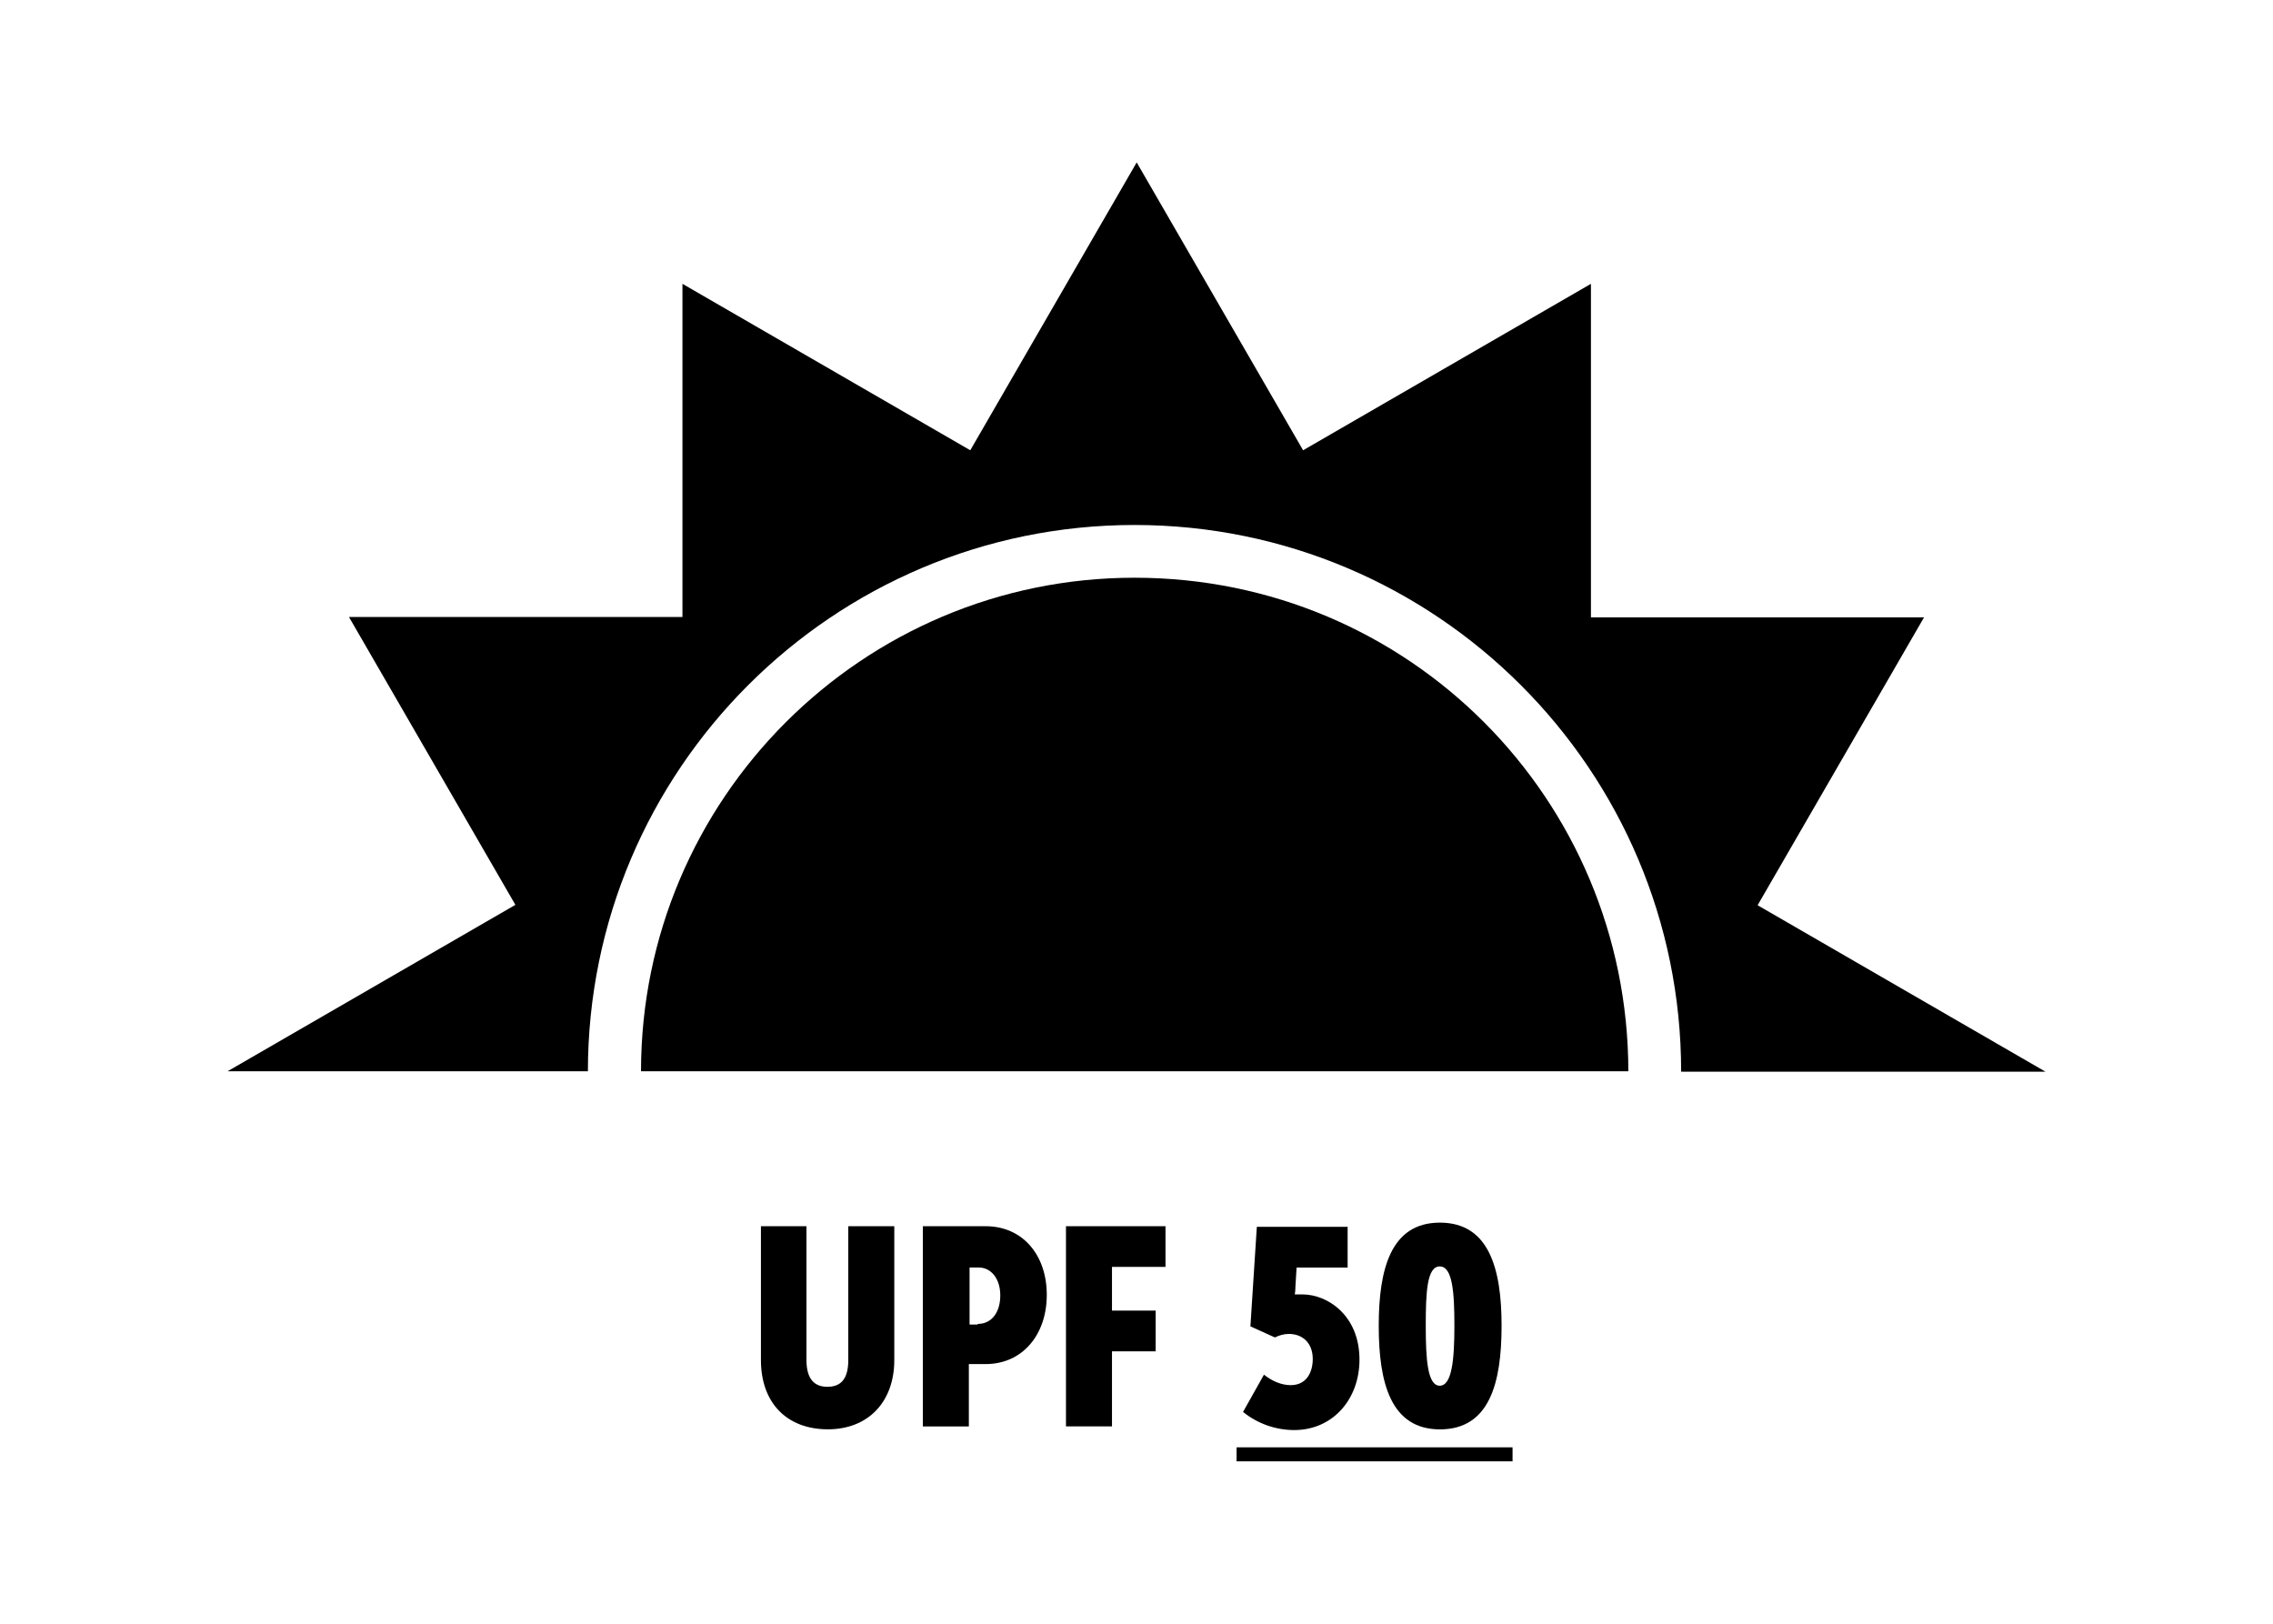 <?xml version="1.0" encoding="utf-8"?>
<!-- Generator: Adobe Illustrator 27.8.1, SVG Export Plug-In . SVG Version: 6.00 Build 0)  -->
<svg version="1.1" id="Livello_1" xmlns="http://www.w3.org/2000/svg" xmlns:xlink="http://www.w3.org/1999/xlink" x="0px" y="0px"
	 viewBox="0 0 700 500" style="enable-background:new 0 0 700 500;" xml:space="preserve">
<style type="text/css">
	.st0{display:none;}
	.st1{display:inline;}
	.st2{enable-background:new    ;}
</style>
<g id="Livello_1_00000168096785931892810310000006485509709158653627_" class="st0">
	<g class="st1">
		<g>
			<path d="M226.93,219.78h15.16l15.33,60.85h-13.97l-2.56-12.94h-12.84l-2.46,12.94h-13.97L226.93,219.78z M238.84,256.19
				l-2.39-12.07c-0.86-3.92-1.8-10.47-1.8-10.47h-0.33c0,0-0.86,6.55-1.7,10.47l-2.39,12.07H238.84z"/>
			<path d="M260.72,219.78h13.97v40.83c0,5.89,2.46,8.08,6.38,8.08c3.82,0,6.28-2.23,6.28-8.08v-40.83h13.97v40.83
				c0,12.84-8.01,21.02-20.18,21.02c-12.5,0-20.42-8.18-20.42-21.02V219.78z"/>
			<path d="M319.77,232.12H306.4v-12.34h40.67v12.34h-13.43v48.52h-13.87L319.77,232.12L319.77,232.12z"/>
			<path d="M372.11,218.75c15.99,0,24.94,13.27,24.94,31.16c0,17.96-8.94,31.76-24.94,31.76s-24.84-13.7-24.84-31.82
				C347.27,232.12,356.12,218.75,372.11,218.75z M372.11,268.3c7.25,0,10.47-7.65,10.47-18.39c0-10.64-3.23-17.79-10.47-17.79
				s-10.54,7.25-10.54,17.69C361.54,260.72,364.86,268.3,372.11,268.3z"/>
			<path d="M406.06,219.78h15.5l5.69,25.54c0.86,3.99,1.8,10.21,1.8,10.21h0.27c0,0,0.93-6.22,1.8-10.21l5.69-25.54h15.5l3.92,60.85
				h-12.94l-1.63-27.4c-0.33-4.59,0.17-10.21,0.17-10.21h-0.33c0,0-0.93,6.38-1.86,10.31l-3.66,17.52h-13.57l-3.66-17.52
				c-0.93-3.92-1.86-10.31-1.86-10.31h-0.33c0,0,0.5,5.62,0.17,10.21l-1.7,27.4h-12.94L406.06,219.78z"/>
			<path d="M474.07,219.78h15.16l15.33,60.85h-13.97l-2.56-12.94H475.2l-2.46,12.94h-13.97L474.07,219.78z M485.97,256.19
				l-2.39-12.07c-0.86-3.92-1.8-10.47-1.8-10.47h-0.33c0,0-0.86,6.55-1.7,10.47l-2.39,12.07H485.97z"/>
			<path d="M513.87,232.12h-13.33v-12.34h40.67v12.34h-13.43v48.52H513.9v-48.52L513.87,232.12L513.87,232.12z"/>
			<path d="M546.72,219.78h13.97v60.85h-13.97V219.78z"/>
			<path d="M594.91,218.75c5.35,0,11.24,1.53,15.33,5.12l-5.79,12c-1.7-2.03-5.52-3.92-8.85-3.92c-9.11,0-13.7,8.18-13.7,17.69
				c0,9.94,4.92,18.82,13.53,18.82c4.16,0,7.15-1.96,9.78-4.09l5.79,11.84c-3.82,2.89-8.41,5.45-16.76,5.45
				c-16.93,0-26.74-13.27-26.74-31.32C567.51,231.95,577.71,218.75,594.91,218.75z"/>
		</g>
		<g>
			<g>
				<g>
					<path d="M163.22,266.74c-12.34-13.17-27.1-17.86-44.46-14.46c-0.2-0.2-0.4-0.33-0.6-0.53c2.36-4.39,4.39-8.94,7.08-13.13
						c6.88-10.57,16.63-17.69,28.23-22.38c0.6-0.23,1.96,0.13,2.33,0.63C165.48,232.29,168.44,248.71,163.22,266.74z"/>
				</g>
			</g>
			<g>
				<g>
					<path d="M116.3,251.31c-6.09-10.77-15.6-15.5-27.3-17.76c9.11-7.81,18.69-13.73,29.56-17.46c10.77-3.72,21.68-4.82,33.59-1.96
						C134.96,221.75,122.75,233.45,116.3,251.31z"/>
				</g>
			</g>
			<g>
				<g>
					<path d="M197.9,268.56c-10.54-4.92-21.02-6.58-32.32-1.46c5.05-18.16,2.23-34.78-7.18-50.54
						C174.29,219.88,194.44,246.49,197.9,268.56z"/>
				</g>
			</g>
			<g>
				<g>
					<path d="M142.9,255.5c-2.39,7.42-4.82,14.8-7.12,22.25c-1.46,4.72-2.69,9.48-4.19,14.17c-0.43,1.43-1.26,2.79-2.16,4.02
						c-2.56,3.46-6.78,3.89-10.08,1.16c-3.06-2.49-3.36-7.22-0.6-10.24c0.83-0.93,1.86-1.86,3.09-0.73c1.16,1.1,0.2,1.96-0.6,2.86
						c-1.66,1.96-1.46,4.49,0.43,5.75c2.06,1.36,4.12,0.9,5.55-1.46c0.63-1.13,1.16-2.33,1.63-3.52
						c3.79-11.01,7.58-22.05,11.37-33.09C140.71,255.23,141.04,254.1,142.9,255.5z"/>
				</g>
			</g>
			<g>
				<g>
					<path d="M156.94,213.5c-0.83-0.3-1.36-0.5-2.16-0.8c1.46-3.92,2.89-7.78,4.32-11.57c0.4,0.13,0.8,0.23,1.16,0.4
						C159.13,205.45,158.07,209.41,156.94,213.5z"/>
				</g>
			</g>
		</g>
	</g>
</g>
<g>
	<g class="st2">
		<path d="M234.19,377.59h14.17v41.22c0,5.94,2.53,8.23,6.44,8.23c3.96,0,6.44-2.17,6.44-8.23v-41.22h14.17v41.22
			c0,12.9-8.07,21.32-20.44,21.32c-12.74,0-20.63-8.23-20.63-21.32v-41.22L234.19,377.59L234.19,377.59z"/>
		<path d="M284.21,377.59h19.34c11.31,0,18.82,8.78,18.82,21.13s-7.54,21.32-18.82,21.32h-5.18v19.21h-14.17V377.59L284.21,377.59z
			 M301.06,407.68c4.51,0,6.99-3.77,6.99-8.78c0-5.18-2.85-8.59-6.61-8.59h-2.85v17.56h2.53L301.06,407.68L301.06,407.68z"/>
		<path d="M328.28,377.59h30.65v12.53h-16.48v13.45h13.45v12.54h-13.45v23.11h-14.17V377.59L328.28,377.59z"/>
	</g>
	<g>
		<path d="M389.25,423.31c2.53,1.98,5.37,3.22,8.23,3.22c5.02,0,6.8-4.15,6.8-8.07c0-4.82-3.05-7.7-7.35-7.7
			c-1.43,0-2.85,0.36-4.31,1.08l-7.54-3.41l1.98-30.65h27.96v12.54H399.3l-0.36,5.94c0,1.24-0.19,2.33-0.19,2.33h0.19
			c0.74,0,1.43,0,2.17,0c7.7,0,17.56,6.44,17.56,20.09c0,12.19-8.23,21.68-20.09,21.68c-5.72,0-11.31-1.98-15.77-5.58L389.25,423.31
			z"/>
		<path d="M424.6,408.24c0-17.56,3.77-31.75,18.82-31.75s19.01,13.98,19.01,31.75s-3.77,31.91-19.01,31.91
			C428.36,440.11,424.6,425.96,424.6,408.24z M447.9,408.24c0-10.21-0.55-18.27-4.51-18.27s-4.31,8.07-4.31,18.27
			c0,10.4,0.55,18.46,4.31,18.46C447.16,426.7,447.9,418.6,447.9,408.24z"/>
		<path d="M380.82,449.99v-4.31h84.99v4.31H380.82z"/>
	</g>
</g>
<g>
	<path d="M181.05,330c0-92.89,75.45-168.34,168.34-168.34S517.73,237.11,517.73,330h112.19l-88.64-51.25l51.25-88.64H489.95V87.4
		l-88.64,51.25l-51.25-88.64l-51.25,88.64L210.17,87.4v102.59h-102.7l51.25,88.64l-88.64,51.25h110.98V330L181.05,330z"/>
	<path d="M349.39,177.9c-83.84,0-151.98,68.14-151.98,151.98h304.06C501.38,246.04,433.89,177.9,349.39,177.9z"/>
</g>
</svg>
